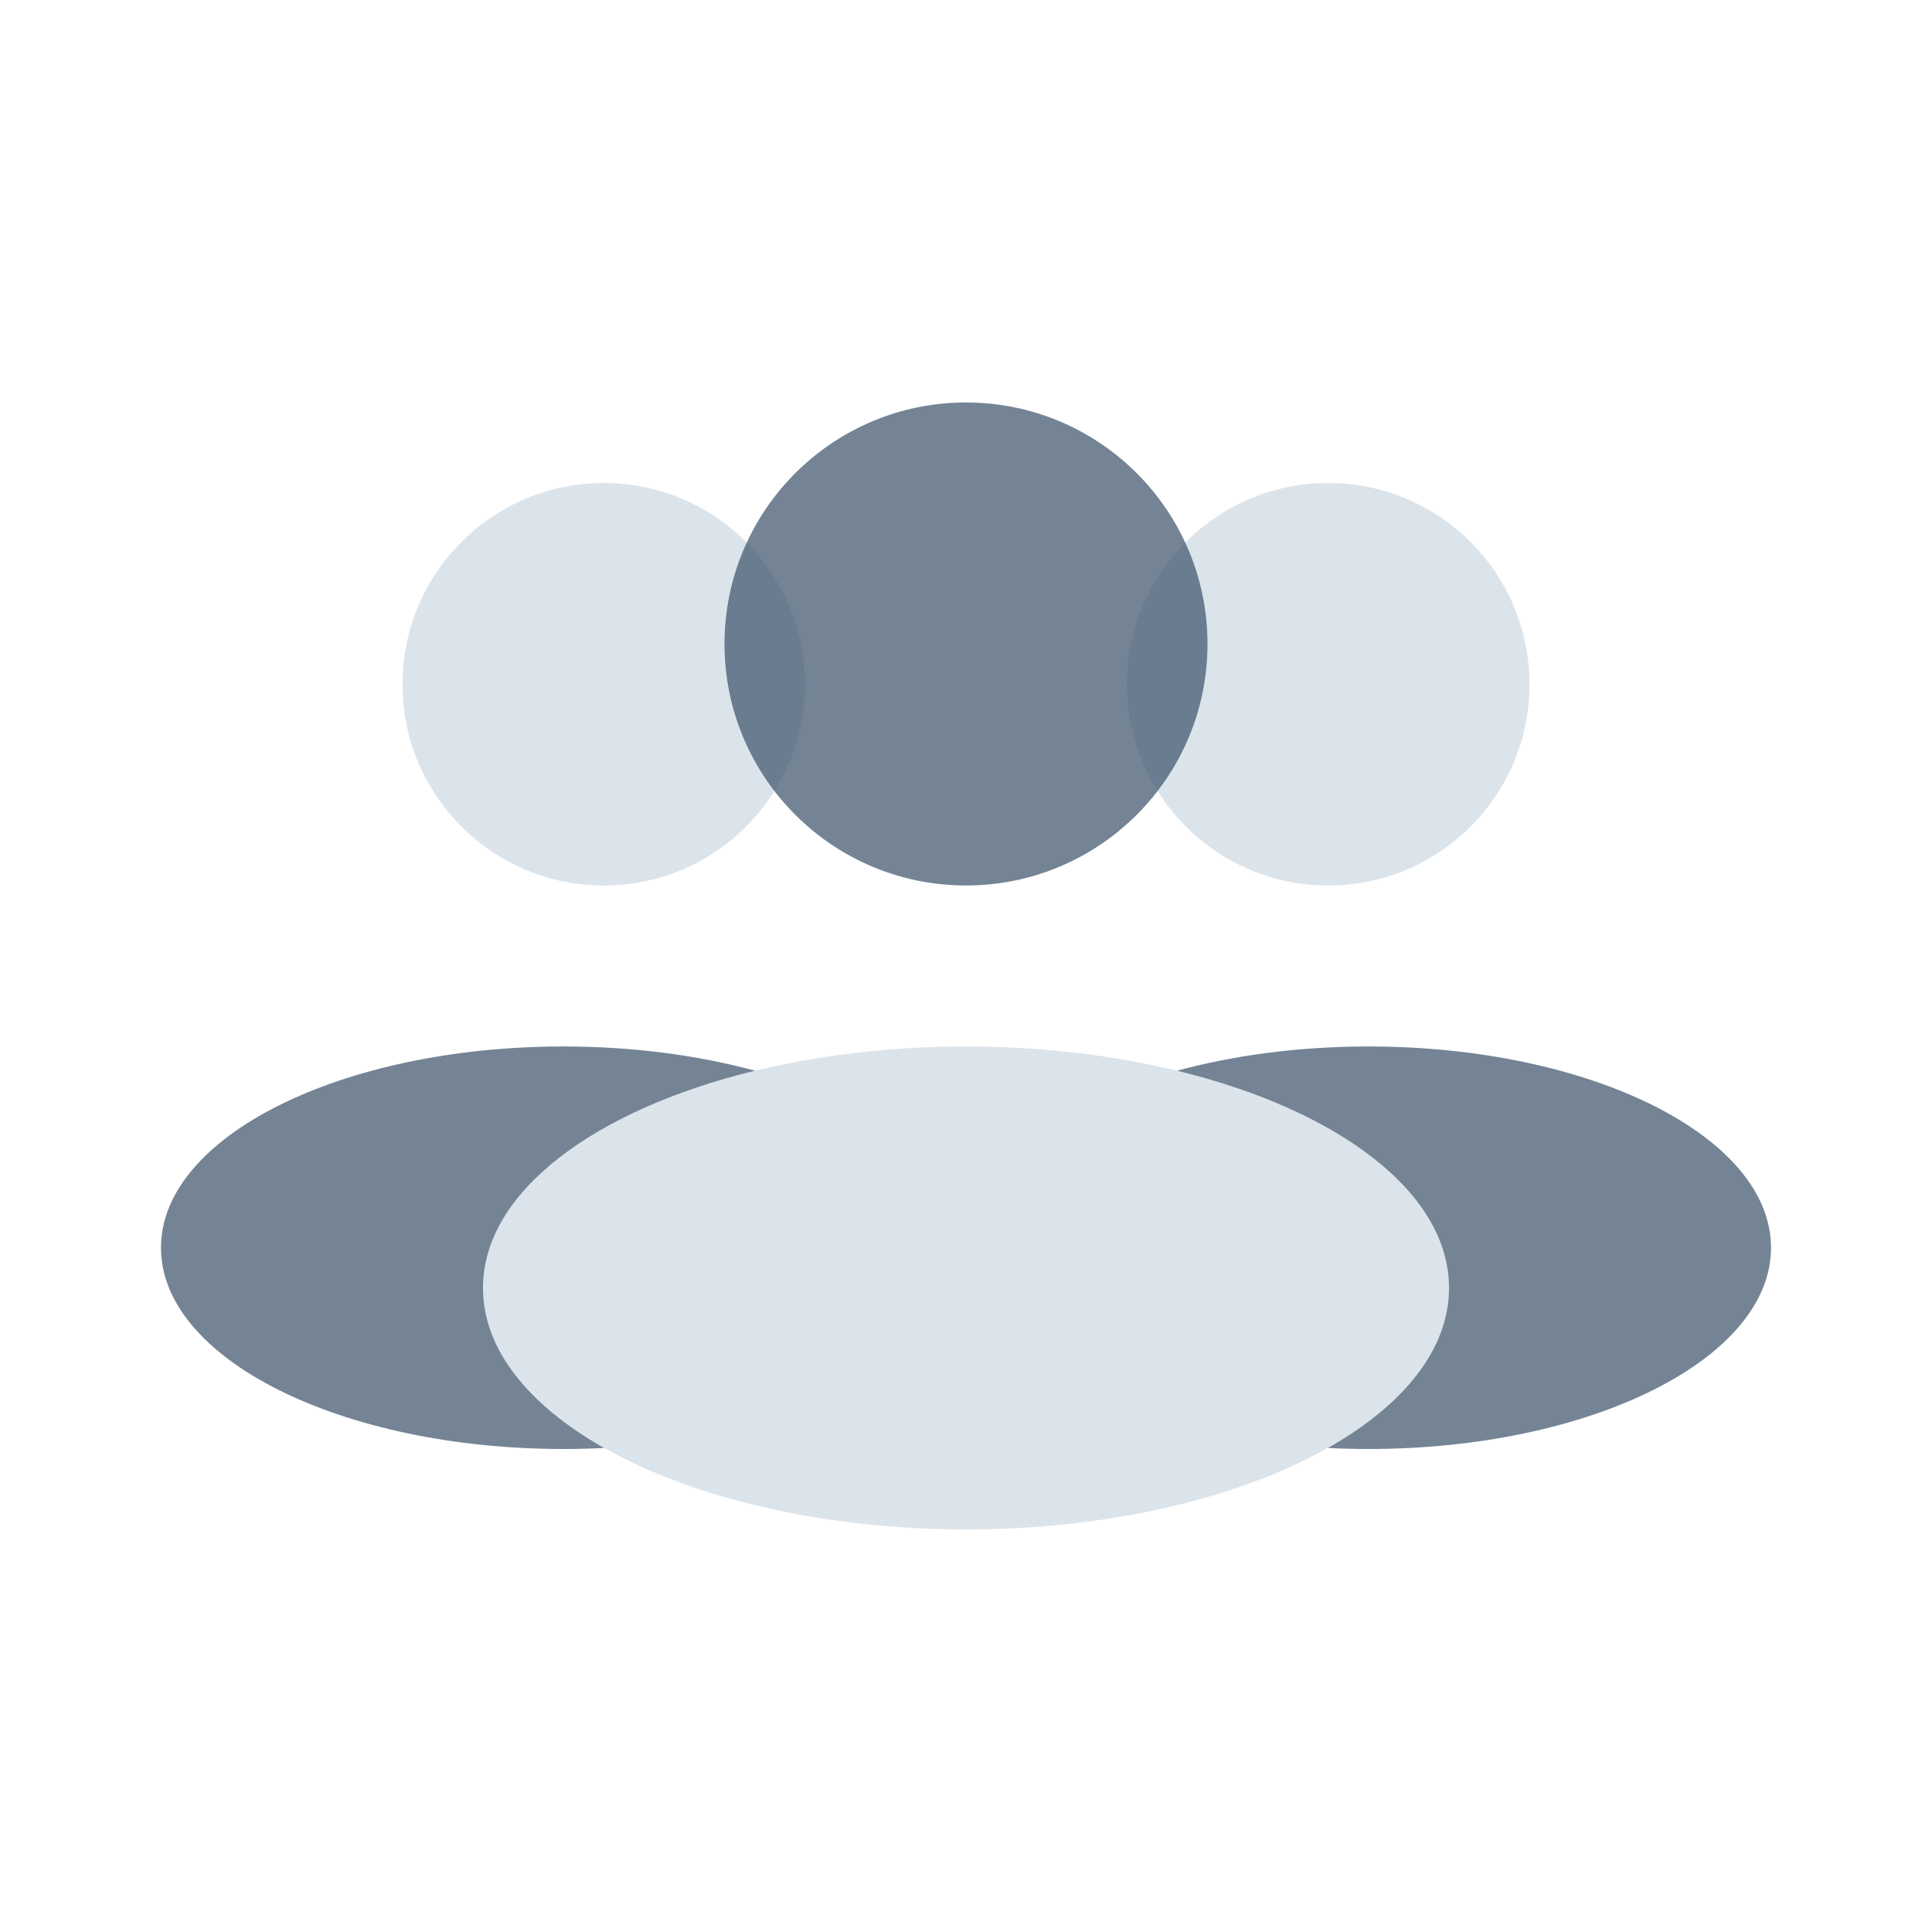 <svg width="40" height="40" viewBox="0 0 40 40" fill="none" xmlns="http://www.w3.org/2000/svg">
<circle cx="12.5" cy="14.167" r="4.167" fill="#99B0C6" fill-opacity="0.34"/>
<circle cx="27.5" cy="14.167" r="4.167" fill="#99B0C6" fill-opacity="0.34"/>
<ellipse cx="20" cy="26.666" rx="10" ry="5" fill="#99B0C6" fill-opacity="0.34"/>
<path fill-rule="evenodd" clip-rule="evenodd" d="M27.491 29.979C29.052 29.097 30 27.937 30 26.666C30 24.688 27.702 22.978 24.368 22.168C25.547 21.848 26.898 21.666 28.333 21.666C32.936 21.666 36.667 23.532 36.667 25.833C36.667 28.134 32.936 30 28.333 30C28.049 30 27.768 29.993 27.491 29.979Z" fill="#395069" fill-opacity="0.7"/>
<path fill-rule="evenodd" clip-rule="evenodd" d="M12.509 29.979C12.232 29.993 11.951 30 11.666 30C7.064 30 3.333 28.134 3.333 25.833C3.333 23.532 7.064 21.666 11.666 21.666C13.102 21.666 14.453 21.848 15.632 22.168C12.298 22.978 10 24.688 10 26.666C10 27.937 10.948 29.097 12.509 29.979Z" fill="#395069" fill-opacity="0.7"/>
<circle cx="20" cy="13.333" r="5" fill="#395069" fill-opacity="0.7"/>
</svg>
